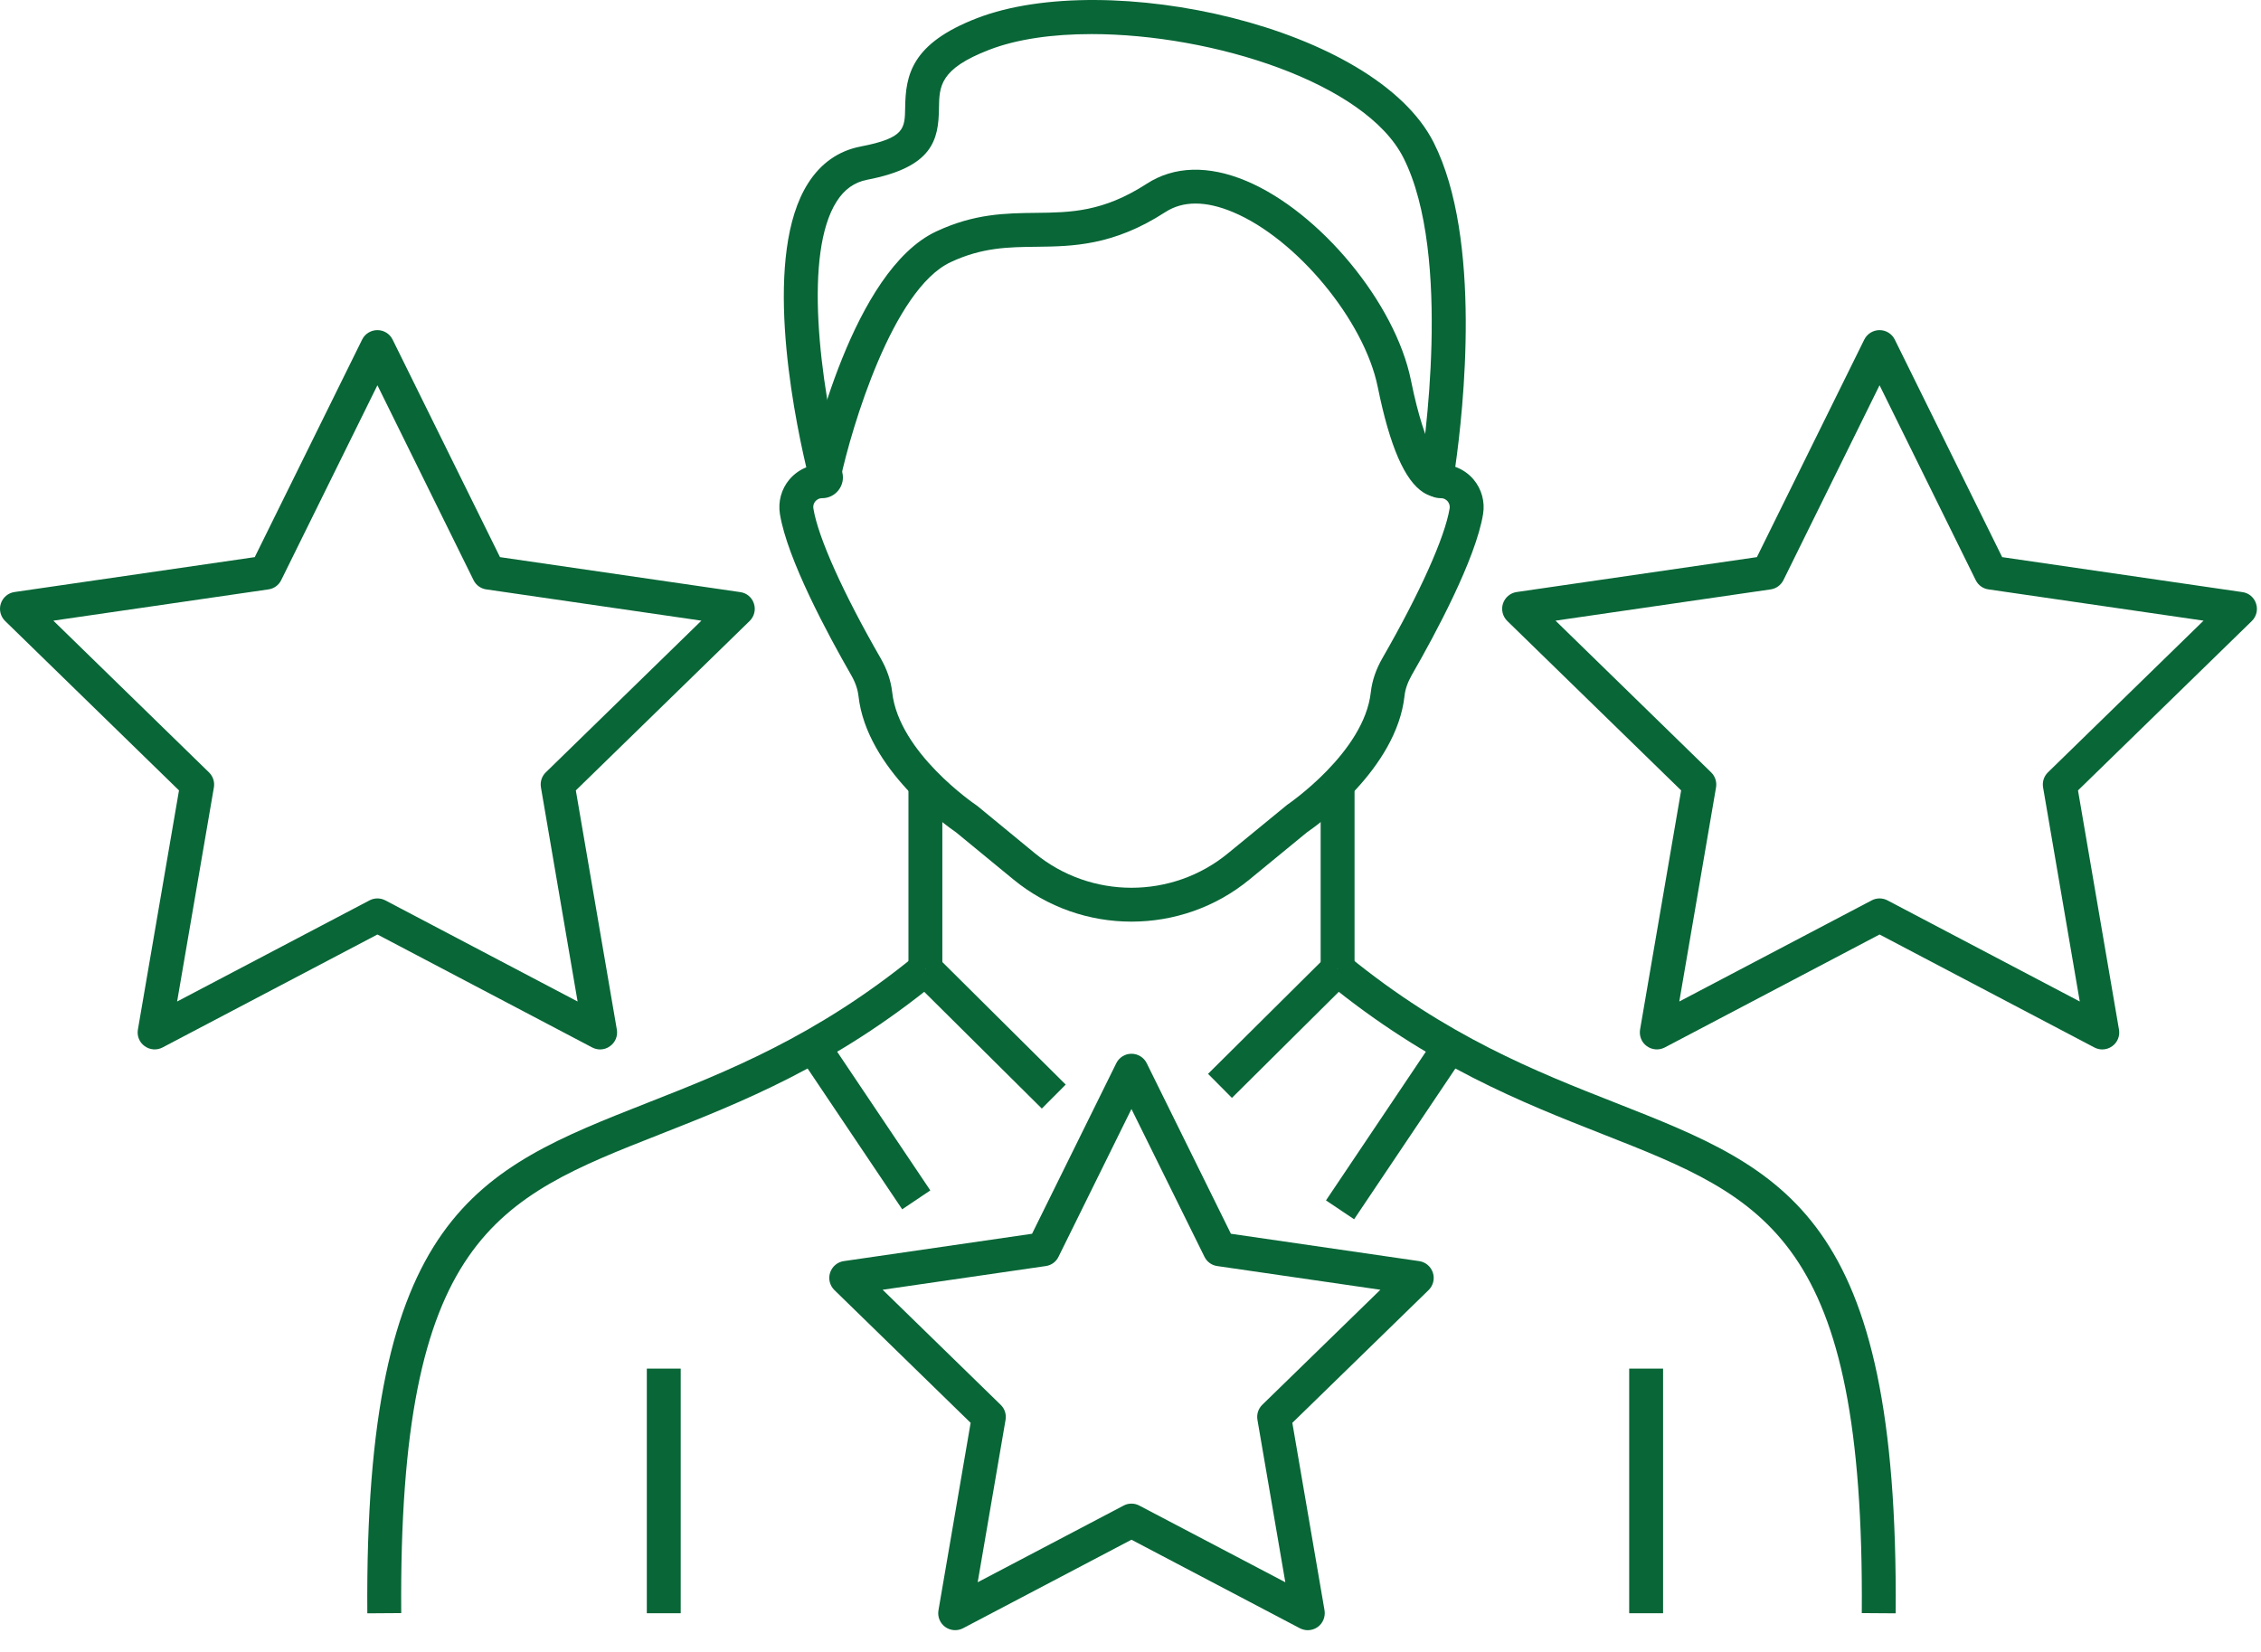 <?xml version="1.0" encoding="UTF-8" standalone="no"?><!DOCTYPE svg PUBLIC "-//W3C//DTD SVG 1.1//EN" "http://www.w3.org/Graphics/SVG/1.1/DTD/svg11.dtd"><svg width="100%" height="100%" viewBox="0 0 78 57" version="1.1" xmlns="http://www.w3.org/2000/svg" xmlns:xlink="http://www.w3.org/1999/xlink" xml:space="preserve" xmlns:serif="http://www.serif.com/" style="fill-rule:evenodd;clip-rule:evenodd;stroke-linejoin:round;stroke-miterlimit:2;"><path d="M13.02,31c0.093,-0 0.187,0.023 0.272,0.067l6.634,3.49l-1.265,-7.389c-0.032,-0.19 0.029,-0.383 0.167,-0.517l5.369,-5.235l-7.421,-1.079c-0.19,-0.026 -0.354,-0.146 -0.439,-0.318l-3.317,-6.726l-3.32,6.726c-0.085,0.172 -0.249,0.292 -0.439,0.318l-7.421,1.079l5.369,5.235c0.138,0.134 0.202,0.327 0.17,0.517l-1.269,7.389l6.638,-3.49c0.085,-0.044 0.178,-0.067 0.272,-0.067Zm7.684,5.211c-0.094,0 -0.187,-0.023 -0.272,-0.067l-7.412,-3.899l-7.415,3.899c-0.196,0.102 -0.433,0.085 -0.614,-0.047c-0.181,-0.128 -0.272,-0.351 -0.234,-0.57l1.418,-8.254l-5.998,-5.845c-0.161,-0.158 -0.216,-0.389 -0.149,-0.6c0.07,-0.213 0.251,-0.368 0.473,-0.4l8.287,-1.204l3.706,-7.509c0.099,-0.199 0.301,-0.324 0.526,-0.324c0.222,-0 0.424,0.125 0.523,0.324l3.706,7.509l8.289,1.207c0.22,0.029 0.404,0.184 0.471,0.397c0.07,0.211 0.012,0.445 -0.149,0.6l-5.995,5.845l1.415,8.254c0.038,0.219 -0.053,0.442 -0.234,0.57c-0.099,0.076 -0.222,0.114 -0.342,0.114Z" style="fill:#086637;fill-rule:nonzero;"/><path d="M39.033,51.883c0.093,0 0.187,0.021 0.272,0.068l5.036,2.645l-0.962,-5.606c-0.032,-0.19 0.029,-0.383 0.167,-0.518l4.074,-3.969l-5.629,-0.818c-0.19,-0.026 -0.354,-0.146 -0.439,-0.319l-2.519,-5.1l-2.517,5.1c-0.084,0.173 -0.248,0.293 -0.438,0.319l-5.629,0.818l4.071,3.969c0.14,0.135 0.202,0.328 0.17,0.518l-0.962,5.606l5.033,-2.645c0.085,-0.047 0.178,-0.068 0.272,-0.068Zm6.082,4.367c-0.09,-0 -0.184,-0.023 -0.272,-0.067l-5.81,-3.055l-5.811,3.055c-0.195,0.102 -0.432,0.085 -0.613,-0.044c-0.182,-0.132 -0.272,-0.354 -0.234,-0.573l1.11,-6.471l-4.699,-4.58c-0.161,-0.158 -0.217,-0.389 -0.15,-0.599c0.071,-0.214 0.252,-0.369 0.471,-0.401l6.497,-0.944l2.906,-5.886c0.099,-0.199 0.301,-0.325 0.523,-0.325c0.225,0 0.427,0.126 0.526,0.325l2.905,5.886l6.495,0.944c0.222,0.032 0.403,0.187 0.473,0.401c0.068,0.21 0.012,0.441 -0.149,0.599l-4.7,4.58l1.111,6.471c0.035,0.219 -0.053,0.441 -0.234,0.573c-0.102,0.073 -0.222,0.111 -0.345,0.111Z" style="fill:#086637;fill-rule:nonzero;"/><path d="M64.841,31c0.094,-0 0.187,0.023 0.272,0.067l6.635,3.49l-1.266,-7.389c-0.032,-0.19 0.03,-0.383 0.167,-0.517l5.369,-5.235l-7.418,-1.079c-0.193,-0.026 -0.356,-0.146 -0.441,-0.318l-3.318,-6.726l-3.317,6.726c-0.088,0.172 -0.251,0.292 -0.441,0.318l-7.421,1.079l5.369,5.235c0.137,0.134 0.201,0.327 0.169,0.517l-1.268,7.389l6.638,-3.49c0.084,-0.044 0.178,-0.067 0.271,-0.067Zm7.684,5.211c-0.093,0 -0.187,-0.023 -0.271,-0.067l-7.413,-3.899l-7.412,3.899c-0.199,0.102 -0.435,0.085 -0.617,-0.047c-0.181,-0.128 -0.268,-0.351 -0.233,-0.57l1.417,-8.254l-5.997,-5.845c-0.161,-0.158 -0.217,-0.389 -0.15,-0.6c0.071,-0.213 0.252,-0.368 0.474,-0.4l8.286,-1.204l3.706,-7.509c0.1,-0.199 0.304,-0.324 0.526,-0.324c0.223,-0 0.424,0.125 0.524,0.324l3.706,7.509l8.289,1.207c0.219,0.029 0.403,0.184 0.47,0.397c0.071,0.211 0.012,0.445 -0.146,0.6l-5.997,5.845l1.414,8.254c0.038,0.219 -0.052,0.442 -0.231,0.57c-0.102,0.076 -0.225,0.114 -0.345,0.114Z" style="fill:#086637;fill-rule:nonzero;"/><path d="M31.124,41.727l-3.563,-5.305l0.97,-0.652l3.563,5.305l-0.97,0.652Z" style="fill:#086637;fill-rule:nonzero;"/><path d="M35.941,38.251l-4.428,-4.396l0.824,-0.83l4.428,4.399l-0.824,0.827Z" style="fill:#086637;fill-rule:nonzero;"/><path d="M46.714,42.071l-0.97,-0.651l3.794,-5.65l0.97,0.652l-3.794,5.649Z" style="fill:#086637;fill-rule:nonzero;"/><path d="M42.499,37.883l-0.824,-0.83l4.057,-4.028l0.824,0.83l-4.057,4.028Z" style="fill:#086637;fill-rule:nonzero;"/><rect x="22.314" y="47.224" width="1.169" height="8.441" style="fill:#086637;fill-rule:nonzero;"/><rect x="56.204" y="47.224" width="1.169" height="8.441" style="fill:#086637;fill-rule:nonzero;"/><rect x="31.34" y="27.142" width="1.169" height="6.299" style="fill:#086637;fill-rule:nonzero;"/><rect x="45.56" y="27.028" width="1.169" height="6.413" style="fill:#086637;fill-rule:nonzero;"/><path d="M12.672,55.668c-0.102,-13.772 3.779,-15.298 9.657,-17.613c2.736,-1.075 5.834,-2.297 9.227,-5.068l0.74,0.906c-3.534,2.888 -6.723,4.142 -9.537,5.25c-5.621,2.212 -9.014,3.548 -8.918,16.517l-1.169,0.008Z" style="fill:#086637;fill-rule:nonzero;"/><path d="M65.397,55.668l-1.169,-0.008c0.096,-12.969 -3.297,-14.305 -8.918,-16.517c-2.815,-1.108 -6.003,-2.362 -9.537,-5.25l0.739,-0.906c3.391,2.771 6.492,3.993 9.228,5.068c5.878,2.315 9.759,3.841 9.657,17.613Z" style="fill:#086637;fill-rule:nonzero;"/><path d="M49.614,17.152c-0.129,-0 -0.304,-0.033 -0.503,-0.155c-0.649,-0.407 -1.166,-1.596 -1.581,-3.642c-0.465,-2.292 -2.795,-5.112 -4.99,-6.034c-0.944,-0.397 -1.73,-0.397 -2.341,-0.001c-1.797,1.165 -3.206,1.18 -4.451,1.195c-0.959,0.011 -1.868,0.02 -2.955,0.532c-1.997,0.935 -3.417,5.711 -3.797,7.473l-1.143,-0.245c0.152,-0.705 1.564,-6.939 4.443,-8.288c1.318,-0.618 2.397,-0.63 3.44,-0.642c1.19,-0.013 2.315,-0.026 3.826,-1.006c0.941,-0.61 2.128,-0.643 3.431,-0.096c2.543,1.069 5.144,4.218 5.682,6.881c0.515,2.54 1.05,2.876 1.055,2.879c-0.002,-0 -0.081,-0.044 -0.236,-0.006l0.298,1.131c-0.038,0.012 -0.1,0.024 -0.178,0.024Z" style="fill:#086637;fill-rule:nonzero;"/><path d="M50.14,16.541l-0,0.003l-0,-0.003Zm-12.487,-15.365c-1.341,0 -2.569,0.172 -3.525,0.541c-1.715,0.661 -1.724,1.261 -1.736,2.021c-0.014,1.091 -0.213,2.029 -2.475,2.464c-0.442,0.085 -0.787,0.33 -1.053,0.748c-1.137,1.778 -0.605,6.148 0.193,9.348c0.056,0.219 0.006,0.441 -0.131,0.617c-0.138,0.175 -0.342,0.275 -0.564,0.275c-0.123,-0 -0.199,0.067 -0.234,0.108c-0.035,0.041 -0.088,0.128 -0.067,0.251c0.16,0.988 1.026,2.917 2.315,5.156c0.225,0.389 0.359,0.786 0.403,1.181c0.228,2.084 2.855,3.864 2.882,3.884l0.047,0.032l1.993,1.64c1.932,1.587 4.735,1.587 6.664,-0l2.04,-1.672c0.047,-0.032 2.657,-1.815 2.885,-3.884c0.044,-0.395 0.178,-0.792 0.403,-1.181c1.289,-2.242 2.154,-4.171 2.315,-5.156c0.021,-0.123 -0.035,-0.21 -0.067,-0.251c-0.035,-0.041 -0.111,-0.108 -0.234,-0.108c-0.225,-0 -0.424,-0.091 -0.561,-0.252c-0.138,-0.161 -0.196,-0.371 -0.164,-0.579c0.123,-0.759 1.134,-7.543 -0.564,-10.91c-1.303,-2.589 -6.573,-4.273 -10.765,-4.273Zm1.38,30.625c-1.447,-0 -2.894,-0.486 -4.074,-1.456l-1.973,-1.622c-0.316,-0.216 -3.093,-2.186 -3.37,-4.709c-0.027,-0.234 -0.111,-0.476 -0.255,-0.725c-0.806,-1.405 -2.201,-3.995 -2.455,-5.55c-0.07,-0.43 0.05,-0.868 0.33,-1.198c0.158,-0.184 0.357,-0.328 0.579,-0.415c-0.503,-2.146 -1.49,-7.372 0.064,-9.805c0.442,-0.694 1.053,-1.12 1.818,-1.267c1.512,-0.291 1.517,-0.617 1.529,-1.333c0.015,-1.133 0.216,-2.222 2.482,-3.095c4.492,-1.732 13.725,0.27 15.754,4.297c1.671,3.317 1.023,9.218 0.742,11.185c0.243,0.088 0.459,0.234 0.628,0.433c0.281,0.333 0.401,0.768 0.331,1.198c-0.255,1.552 -1.649,4.145 -2.458,5.55c-0.141,0.249 -0.228,0.491 -0.252,0.725c-0.278,2.523 -3.054,4.493 -3.37,4.709l-1.976,1.622c-1.178,0.97 -2.624,1.456 -4.074,1.456Z" style="fill:#086637;fill-rule:nonzero;"/></svg>